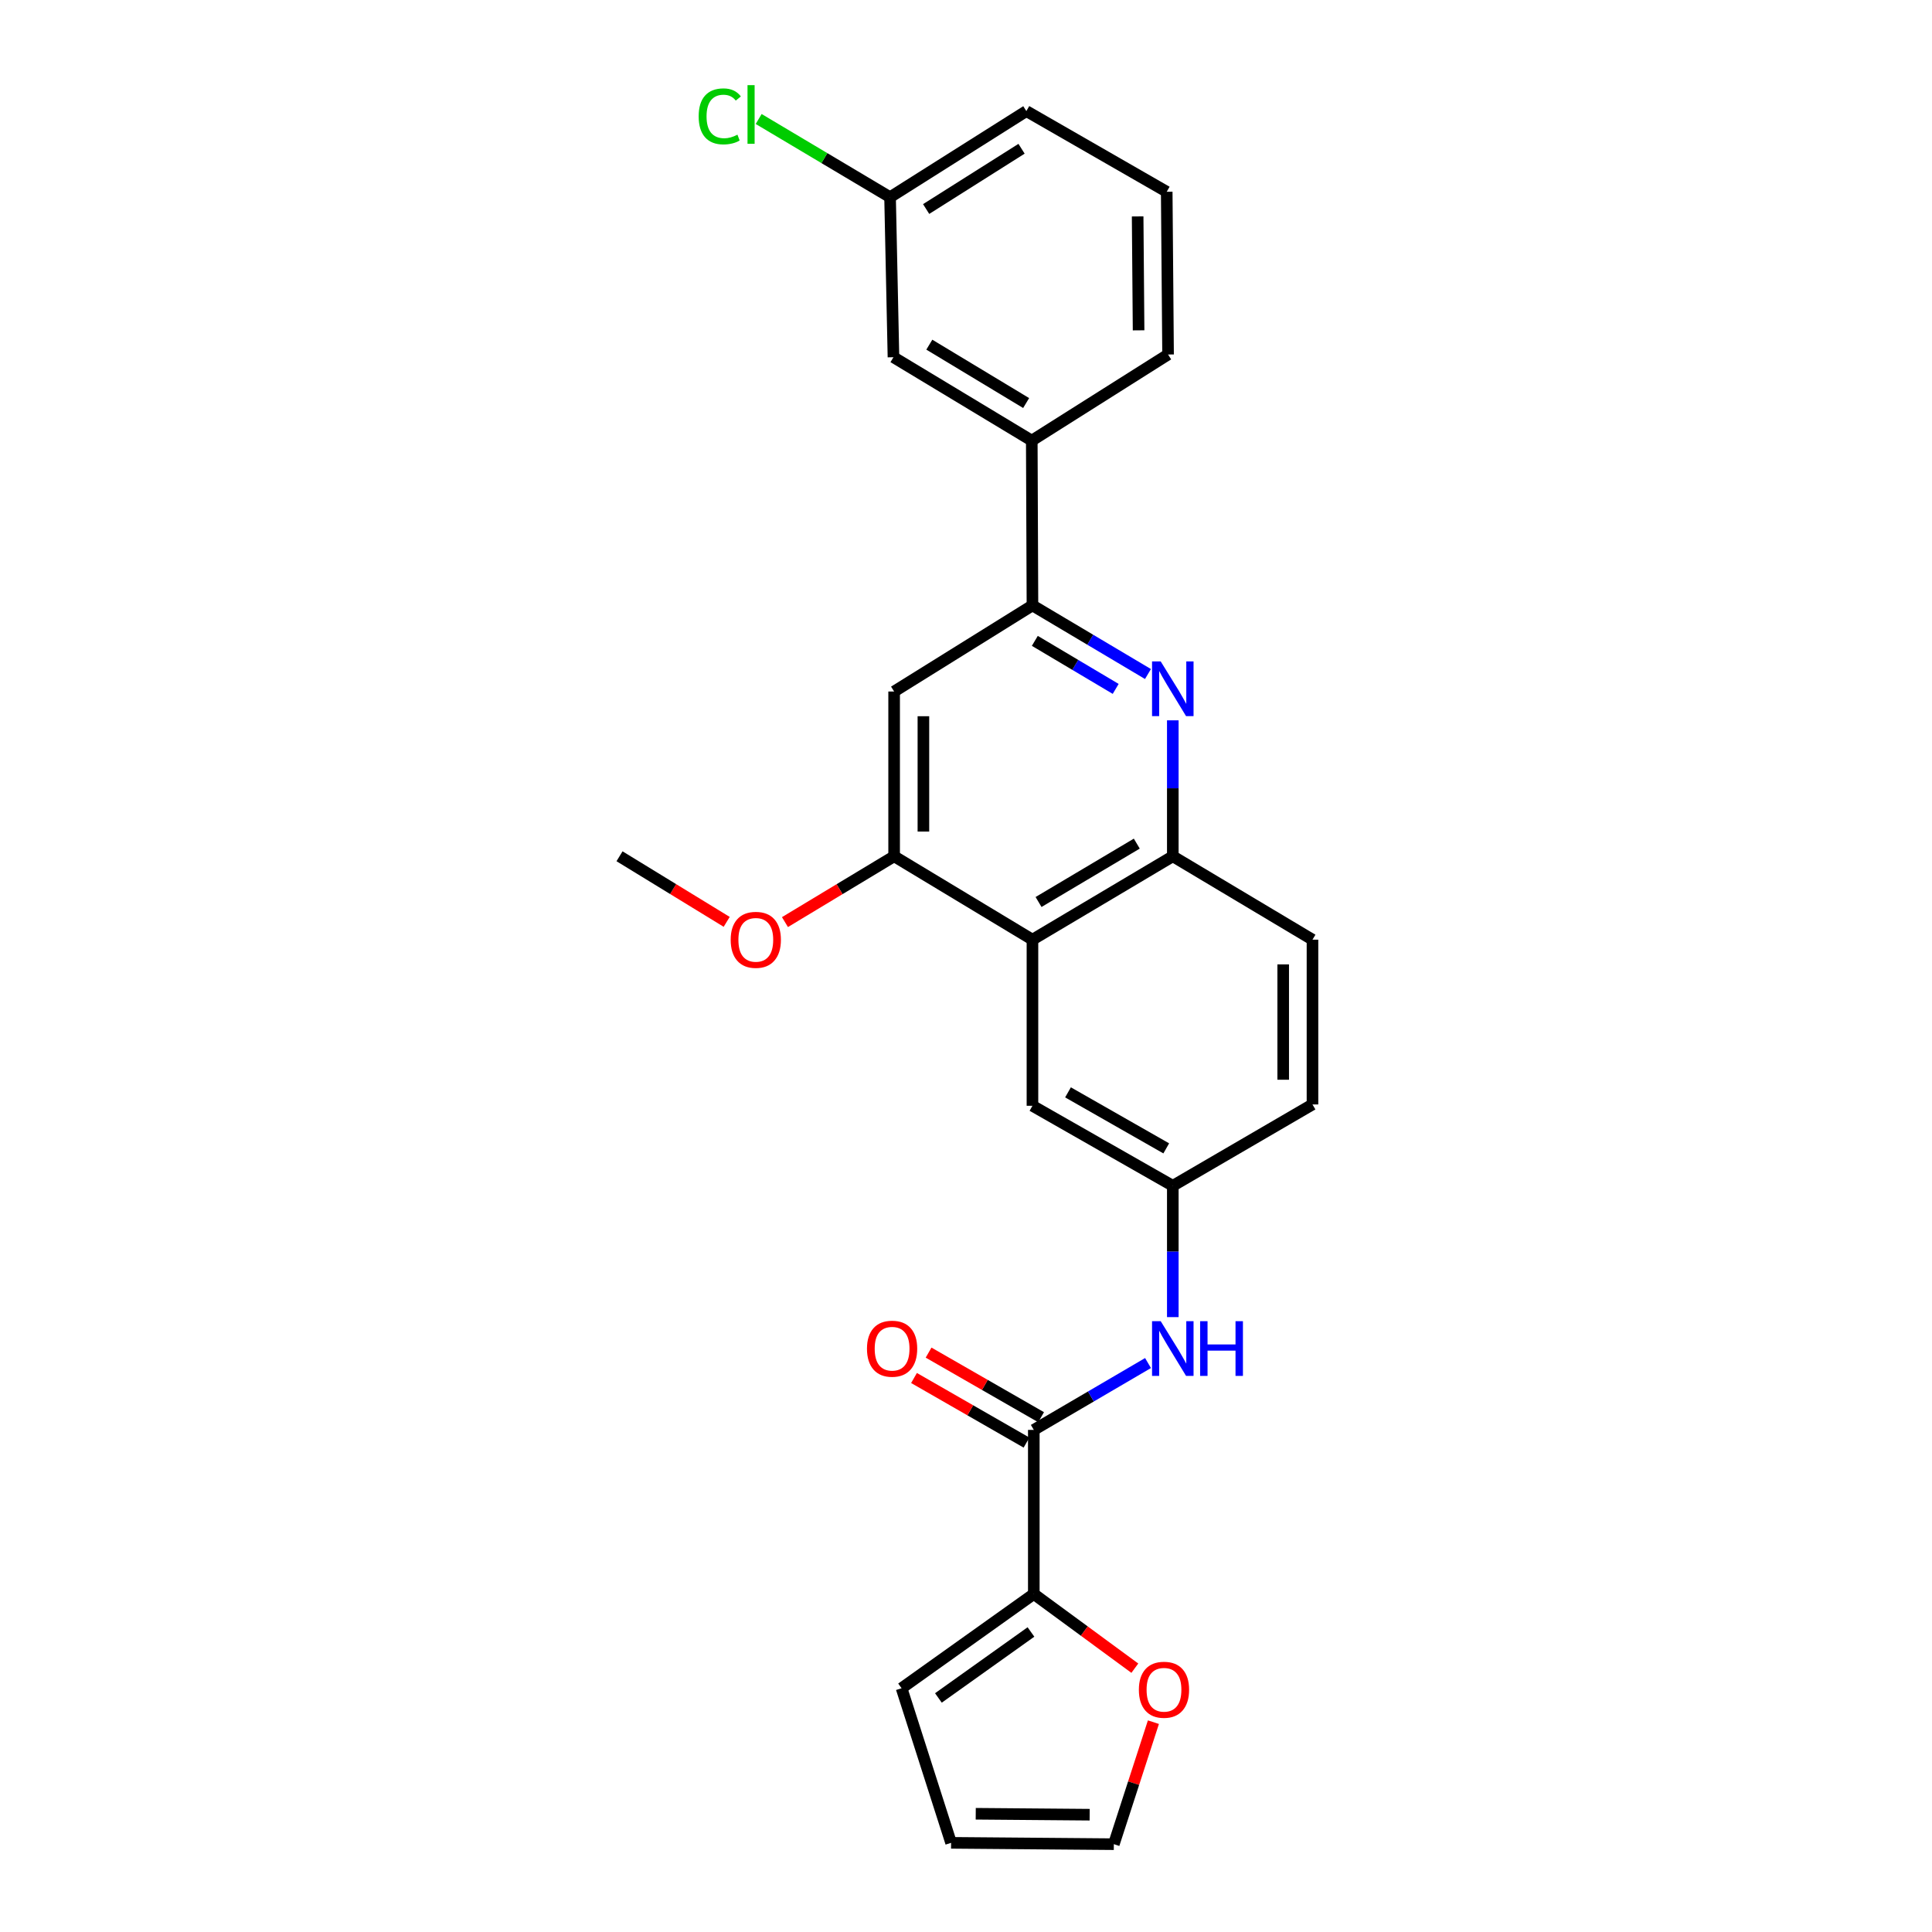 <?xml version='1.0' encoding='iso-8859-1'?>
<svg version='1.1' baseProfile='full'
              xmlns='http://www.w3.org/2000/svg'
                      xmlns:rdkit='http://www.rdkit.org/xml'
                      xmlns:xlink='http://www.w3.org/1999/xlink'
                  xml:space='preserve'
width='1000px' height='1000px' viewBox='0 0 1000 1000'>
<!-- END OF HEADER -->
<rect style='opacity:1.0;fill:#FFFFFF;stroke:none' width='1000' height='1000' x='0' y='0'> </rect>
<path class='bond-2' d='M 594.187,348.876 L 564.292,331.114' style='fill:none;fill-rule:evenodd;stroke:#0000FF;stroke-width:6px;stroke-linecap:butt;stroke-linejoin:miter;stroke-opacity:1' />
<path class='bond-2' d='M 564.292,331.114 L 534.397,313.352' style='fill:none;fill-rule:evenodd;stroke:#000000;stroke-width:6px;stroke-linecap:butt;stroke-linejoin:miter;stroke-opacity:1' />
<path class='bond-2' d='M 577.479,356.575 L 556.552,344.141' style='fill:none;fill-rule:evenodd;stroke:#0000FF;stroke-width:6px;stroke-linecap:butt;stroke-linejoin:miter;stroke-opacity:1' />
<path class='bond-2' d='M 556.552,344.141 L 535.626,331.708' style='fill:none;fill-rule:evenodd;stroke:#000000;stroke-width:6px;stroke-linecap:butt;stroke-linejoin:miter;stroke-opacity:1' />
<path class='bond-3' d='M 607.04,372.84 L 607.04,408.023' style='fill:none;fill-rule:evenodd;stroke:#0000FF;stroke-width:6px;stroke-linecap:butt;stroke-linejoin:miter;stroke-opacity:1' />
<path class='bond-3' d='M 607.04,408.023 L 607.04,443.205' style='fill:none;fill-rule:evenodd;stroke:#000000;stroke-width:6px;stroke-linecap:butt;stroke-linejoin:miter;stroke-opacity:1' />
<path class='bond-0' d='M 534.397,486.375 L 607.04,443.205' style='fill:none;fill-rule:evenodd;stroke:#000000;stroke-width:6px;stroke-linecap:butt;stroke-linejoin:miter;stroke-opacity:1' />
<path class='bond-0' d='M 537.552,466.873 L 588.402,436.654' style='fill:none;fill-rule:evenodd;stroke:#000000;stroke-width:6px;stroke-linecap:butt;stroke-linejoin:miter;stroke-opacity:1' />
<path class='bond-4' d='M 534.397,486.375 L 462.799,443.205' style='fill:none;fill-rule:evenodd;stroke:#000000;stroke-width:6px;stroke-linecap:butt;stroke-linejoin:miter;stroke-opacity:1' />
<path class='bond-10' d='M 534.397,486.375 L 534.397,572.351' style='fill:none;fill-rule:evenodd;stroke:#000000;stroke-width:6px;stroke-linecap:butt;stroke-linejoin:miter;stroke-opacity:1' />
<path class='bond-1' d='M 535.096,740.113 L 564.656,722.811' style='fill:none;fill-rule:evenodd;stroke:#000000;stroke-width:6px;stroke-linecap:butt;stroke-linejoin:miter;stroke-opacity:1' />
<path class='bond-1' d='M 564.656,722.811 L 594.216,705.51' style='fill:none;fill-rule:evenodd;stroke:#0000FF;stroke-width:6px;stroke-linecap:butt;stroke-linejoin:miter;stroke-opacity:1' />
<path class='bond-6' d='M 535.096,740.113 L 535.096,825.054' style='fill:none;fill-rule:evenodd;stroke:#000000;stroke-width:6px;stroke-linecap:butt;stroke-linejoin:miter;stroke-opacity:1' />
<path class='bond-13' d='M 538.868,733.542 L 509.751,716.826' style='fill:none;fill-rule:evenodd;stroke:#000000;stroke-width:6px;stroke-linecap:butt;stroke-linejoin:miter;stroke-opacity:1' />
<path class='bond-13' d='M 509.751,716.826 L 480.634,700.11' style='fill:none;fill-rule:evenodd;stroke:#FF0000;stroke-width:6px;stroke-linecap:butt;stroke-linejoin:miter;stroke-opacity:1' />
<path class='bond-13' d='M 531.324,746.683 L 502.207,729.968' style='fill:none;fill-rule:evenodd;stroke:#000000;stroke-width:6px;stroke-linecap:butt;stroke-linejoin:miter;stroke-opacity:1' />
<path class='bond-13' d='M 502.207,729.968 L 473.089,713.252' style='fill:none;fill-rule:evenodd;stroke:#FF0000;stroke-width:6px;stroke-linecap:butt;stroke-linejoin:miter;stroke-opacity:1' />
<path class='bond-5' d='M 534.397,313.352 L 462.799,357.927' style='fill:none;fill-rule:evenodd;stroke:#000000;stroke-width:6px;stroke-linecap:butt;stroke-linejoin:miter;stroke-opacity:1' />
<path class='bond-8' d='M 534.397,313.352 L 534.044,228.065' style='fill:none;fill-rule:evenodd;stroke:#000000;stroke-width:6px;stroke-linecap:butt;stroke-linejoin:miter;stroke-opacity:1' />
<path class='bond-17' d='M 607.04,443.205 L 679.337,486.375' style='fill:none;fill-rule:evenodd;stroke:#000000;stroke-width:6px;stroke-linecap:butt;stroke-linejoin:miter;stroke-opacity:1' />
<path class='bond-20' d='M 462.799,443.205 L 434.545,460.241' style='fill:none;fill-rule:evenodd;stroke:#000000;stroke-width:6px;stroke-linecap:butt;stroke-linejoin:miter;stroke-opacity:1' />
<path class='bond-20' d='M 434.545,460.241 L 406.291,477.276' style='fill:none;fill-rule:evenodd;stroke:#FF0000;stroke-width:6px;stroke-linecap:butt;stroke-linejoin:miter;stroke-opacity:1' />
<path class='bond-26' d='M 462.799,443.205 L 462.799,357.927' style='fill:none;fill-rule:evenodd;stroke:#000000;stroke-width:6px;stroke-linecap:butt;stroke-linejoin:miter;stroke-opacity:1' />
<path class='bond-26' d='M 477.952,430.414 L 477.952,370.719' style='fill:none;fill-rule:evenodd;stroke:#000000;stroke-width:6px;stroke-linecap:butt;stroke-linejoin:miter;stroke-opacity:1' />
<path class='bond-9' d='M 535.096,825.054 L 561.242,844.252' style='fill:none;fill-rule:evenodd;stroke:#000000;stroke-width:6px;stroke-linecap:butt;stroke-linejoin:miter;stroke-opacity:1' />
<path class='bond-9' d='M 561.242,844.252 L 587.387,863.449' style='fill:none;fill-rule:evenodd;stroke:#FF0000;stroke-width:6px;stroke-linecap:butt;stroke-linejoin:miter;stroke-opacity:1' />
<path class='bond-12' d='M 535.096,825.054 L 466.655,873.83' style='fill:none;fill-rule:evenodd;stroke:#000000;stroke-width:6px;stroke-linecap:butt;stroke-linejoin:miter;stroke-opacity:1' />
<path class='bond-12' d='M 533.624,844.71 L 485.715,878.854' style='fill:none;fill-rule:evenodd;stroke:#000000;stroke-width:6px;stroke-linecap:butt;stroke-linejoin:miter;stroke-opacity:1' />
<path class='bond-7' d='M 607.04,681.738 L 607.04,647.754' style='fill:none;fill-rule:evenodd;stroke:#0000FF;stroke-width:6px;stroke-linecap:butt;stroke-linejoin:miter;stroke-opacity:1' />
<path class='bond-7' d='M 607.04,647.754 L 607.04,613.77' style='fill:none;fill-rule:evenodd;stroke:#000000;stroke-width:6px;stroke-linecap:butt;stroke-linejoin:miter;stroke-opacity:1' />
<path class='bond-14' d='M 534.044,228.065 L 462.454,184.896' style='fill:none;fill-rule:evenodd;stroke:#000000;stroke-width:6px;stroke-linecap:butt;stroke-linejoin:miter;stroke-opacity:1' />
<path class='bond-14' d='M 531.13,208.614 L 481.017,178.395' style='fill:none;fill-rule:evenodd;stroke:#000000;stroke-width:6px;stroke-linecap:butt;stroke-linejoin:miter;stroke-opacity:1' />
<path class='bond-22' d='M 534.044,228.065 L 604.59,183.49' style='fill:none;fill-rule:evenodd;stroke:#000000;stroke-width:6px;stroke-linecap:butt;stroke-linejoin:miter;stroke-opacity:1' />
<path class='bond-15' d='M 597.005,891.392 L 586.76,922.969' style='fill:none;fill-rule:evenodd;stroke:#FF0000;stroke-width:6px;stroke-linecap:butt;stroke-linejoin:miter;stroke-opacity:1' />
<path class='bond-15' d='M 586.76,922.969 L 576.515,954.545' style='fill:none;fill-rule:evenodd;stroke:#000000;stroke-width:6px;stroke-linecap:butt;stroke-linejoin:miter;stroke-opacity:1' />
<path class='bond-27' d='M 534.397,572.351 L 607.04,613.77' style='fill:none;fill-rule:evenodd;stroke:#000000;stroke-width:6px;stroke-linecap:butt;stroke-linejoin:miter;stroke-opacity:1' />
<path class='bond-27' d='M 552.799,565.401 L 603.649,594.393' style='fill:none;fill-rule:evenodd;stroke:#000000;stroke-width:6px;stroke-linecap:butt;stroke-linejoin:miter;stroke-opacity:1' />
<path class='bond-11' d='M 607.04,613.77 L 679.337,571.661' style='fill:none;fill-rule:evenodd;stroke:#000000;stroke-width:6px;stroke-linecap:butt;stroke-linejoin:miter;stroke-opacity:1' />
<path class='bond-16' d='M 466.655,873.83 L 492.28,953.847' style='fill:none;fill-rule:evenodd;stroke:#000000;stroke-width:6px;stroke-linecap:butt;stroke-linejoin:miter;stroke-opacity:1' />
<path class='bond-18' d='M 462.454,184.896 L 460.695,102.068' style='fill:none;fill-rule:evenodd;stroke:#000000;stroke-width:6px;stroke-linecap:butt;stroke-linejoin:miter;stroke-opacity:1' />
<path class='bond-29' d='M 576.515,954.545 L 492.28,953.847' style='fill:none;fill-rule:evenodd;stroke:#000000;stroke-width:6px;stroke-linecap:butt;stroke-linejoin:miter;stroke-opacity:1' />
<path class='bond-29' d='M 564.005,939.288 L 505.041,938.799' style='fill:none;fill-rule:evenodd;stroke:#000000;stroke-width:6px;stroke-linecap:butt;stroke-linejoin:miter;stroke-opacity:1' />
<path class='bond-19' d='M 679.337,486.375 L 679.337,571.661' style='fill:none;fill-rule:evenodd;stroke:#000000;stroke-width:6px;stroke-linecap:butt;stroke-linejoin:miter;stroke-opacity:1' />
<path class='bond-19' d='M 664.183,499.168 L 664.183,558.868' style='fill:none;fill-rule:evenodd;stroke:#000000;stroke-width:6px;stroke-linecap:butt;stroke-linejoin:miter;stroke-opacity:1' />
<path class='bond-21' d='M 460.695,102.068 L 426.689,81.83' style='fill:none;fill-rule:evenodd;stroke:#000000;stroke-width:6px;stroke-linecap:butt;stroke-linejoin:miter;stroke-opacity:1' />
<path class='bond-21' d='M 426.689,81.83 L 392.684,61.593' style='fill:none;fill-rule:evenodd;stroke:#00CC00;stroke-width:6px;stroke-linecap:butt;stroke-linejoin:miter;stroke-opacity:1' />
<path class='bond-28' d='M 460.695,102.068 L 531.241,57.501' style='fill:none;fill-rule:evenodd;stroke:#000000;stroke-width:6px;stroke-linecap:butt;stroke-linejoin:miter;stroke-opacity:1' />
<path class='bond-28' d='M 479.37,108.193 L 528.752,76.997' style='fill:none;fill-rule:evenodd;stroke:#000000;stroke-width:6px;stroke-linecap:butt;stroke-linejoin:miter;stroke-opacity:1' />
<path class='bond-25' d='M 376.134,477.153 L 348.398,460.179' style='fill:none;fill-rule:evenodd;stroke:#FF0000;stroke-width:6px;stroke-linecap:butt;stroke-linejoin:miter;stroke-opacity:1' />
<path class='bond-25' d='M 348.398,460.179 L 320.663,443.205' style='fill:none;fill-rule:evenodd;stroke:#000000;stroke-width:6px;stroke-linecap:butt;stroke-linejoin:miter;stroke-opacity:1' />
<path class='bond-23' d='M 604.59,183.49 L 603.891,99.256' style='fill:none;fill-rule:evenodd;stroke:#000000;stroke-width:6px;stroke-linecap:butt;stroke-linejoin:miter;stroke-opacity:1' />
<path class='bond-23' d='M 589.332,170.981 L 588.843,112.017' style='fill:none;fill-rule:evenodd;stroke:#000000;stroke-width:6px;stroke-linecap:butt;stroke-linejoin:miter;stroke-opacity:1' />
<path class='bond-24' d='M 603.891,99.256 L 531.241,57.501' style='fill:none;fill-rule:evenodd;stroke:#000000;stroke-width:6px;stroke-linecap:butt;stroke-linejoin:miter;stroke-opacity:1' />
<path  class='atom-0' d='M 600.78 342.353
L 610.06 357.353
Q 610.98 358.833, 612.46 361.513
Q 613.94 364.193, 614.02 364.353
L 614.02 342.353
L 617.78 342.353
L 617.78 370.673
L 613.9 370.673
L 603.94 354.273
Q 602.78 352.353, 601.54 350.153
Q 600.34 347.953, 599.98 347.273
L 599.98 370.673
L 596.3 370.673
L 596.3 342.353
L 600.78 342.353
' fill='#0000FF'/>
<path  class='atom-8' d='M 600.78 683.844
L 610.06 698.844
Q 610.98 700.324, 612.46 703.004
Q 613.94 705.684, 614.02 705.844
L 614.02 683.844
L 617.78 683.844
L 617.78 712.164
L 613.9 712.164
L 603.94 695.764
Q 602.78 693.844, 601.54 691.644
Q 600.34 689.444, 599.98 688.764
L 599.98 712.164
L 596.3 712.164
L 596.3 683.844
L 600.78 683.844
' fill='#0000FF'/>
<path  class='atom-8' d='M 621.18 683.844
L 625.02 683.844
L 625.02 695.884
L 639.5 695.884
L 639.5 683.844
L 643.34 683.844
L 643.34 712.164
L 639.5 712.164
L 639.5 699.084
L 625.02 699.084
L 625.02 712.164
L 621.18 712.164
L 621.18 683.844
' fill='#0000FF'/>
<path  class='atom-10' d='M 589.477 874.609
Q 589.477 867.809, 592.837 864.009
Q 596.197 860.209, 602.477 860.209
Q 608.757 860.209, 612.117 864.009
Q 615.477 867.809, 615.477 874.609
Q 615.477 881.489, 612.077 885.409
Q 608.677 889.289, 602.477 889.289
Q 596.237 889.289, 592.837 885.409
Q 589.477 881.529, 589.477 874.609
M 602.477 886.089
Q 606.797 886.089, 609.117 883.209
Q 611.477 880.289, 611.477 874.609
Q 611.477 869.049, 609.117 866.249
Q 606.797 863.409, 602.477 863.409
Q 598.157 863.409, 595.797 866.209
Q 593.477 869.009, 593.477 874.609
Q 593.477 880.329, 595.797 883.209
Q 598.157 886.089, 602.477 886.089
' fill='#FF0000'/>
<path  class='atom-14' d='M 448.747 698.084
Q 448.747 691.284, 452.107 687.484
Q 455.467 683.684, 461.747 683.684
Q 468.027 683.684, 471.387 687.484
Q 474.747 691.284, 474.747 698.084
Q 474.747 704.964, 471.347 708.884
Q 467.947 712.764, 461.747 712.764
Q 455.507 712.764, 452.107 708.884
Q 448.747 705.004, 448.747 698.084
M 461.747 709.564
Q 466.067 709.564, 468.387 706.684
Q 470.747 703.764, 470.747 698.084
Q 470.747 692.524, 468.387 689.724
Q 466.067 686.884, 461.747 686.884
Q 457.427 686.884, 455.067 689.684
Q 452.747 692.484, 452.747 698.084
Q 452.747 703.804, 455.067 706.684
Q 457.427 709.564, 461.747 709.564
' fill='#FF0000'/>
<path  class='atom-21' d='M 378.201 486.455
Q 378.201 479.655, 381.561 475.855
Q 384.921 472.055, 391.201 472.055
Q 397.481 472.055, 400.841 475.855
Q 404.201 479.655, 404.201 486.455
Q 404.201 493.335, 400.801 497.255
Q 397.401 501.135, 391.201 501.135
Q 384.961 501.135, 381.561 497.255
Q 378.201 493.375, 378.201 486.455
M 391.201 497.935
Q 395.521 497.935, 397.841 495.055
Q 400.201 492.135, 400.201 486.455
Q 400.201 480.895, 397.841 478.095
Q 395.521 475.255, 391.201 475.255
Q 386.881 475.255, 384.521 478.055
Q 382.201 480.855, 382.201 486.455
Q 382.201 492.175, 384.521 495.055
Q 386.881 497.935, 391.201 497.935
' fill='#FF0000'/>
<path  class='atom-22' d='M 361.631 60.232
Q 361.631 53.192, 364.911 49.512
Q 368.231 45.792, 374.511 45.792
Q 380.351 45.792, 383.471 49.912
L 380.831 52.072
Q 378.551 49.072, 374.511 49.072
Q 370.231 49.072, 367.951 51.952
Q 365.711 54.792, 365.711 60.232
Q 365.711 65.832, 368.031 68.712
Q 370.391 71.592, 374.951 71.592
Q 378.071 71.592, 381.711 69.712
L 382.831 72.712
Q 381.351 73.672, 379.111 74.232
Q 376.871 74.792, 374.391 74.792
Q 368.231 74.792, 364.911 71.032
Q 361.631 67.272, 361.631 60.232
' fill='#00CC00'/>
<path  class='atom-22' d='M 386.911 44.072
L 390.591 44.072
L 390.591 74.432
L 386.911 74.432
L 386.911 44.072
' fill='#00CC00'/>
</svg>
